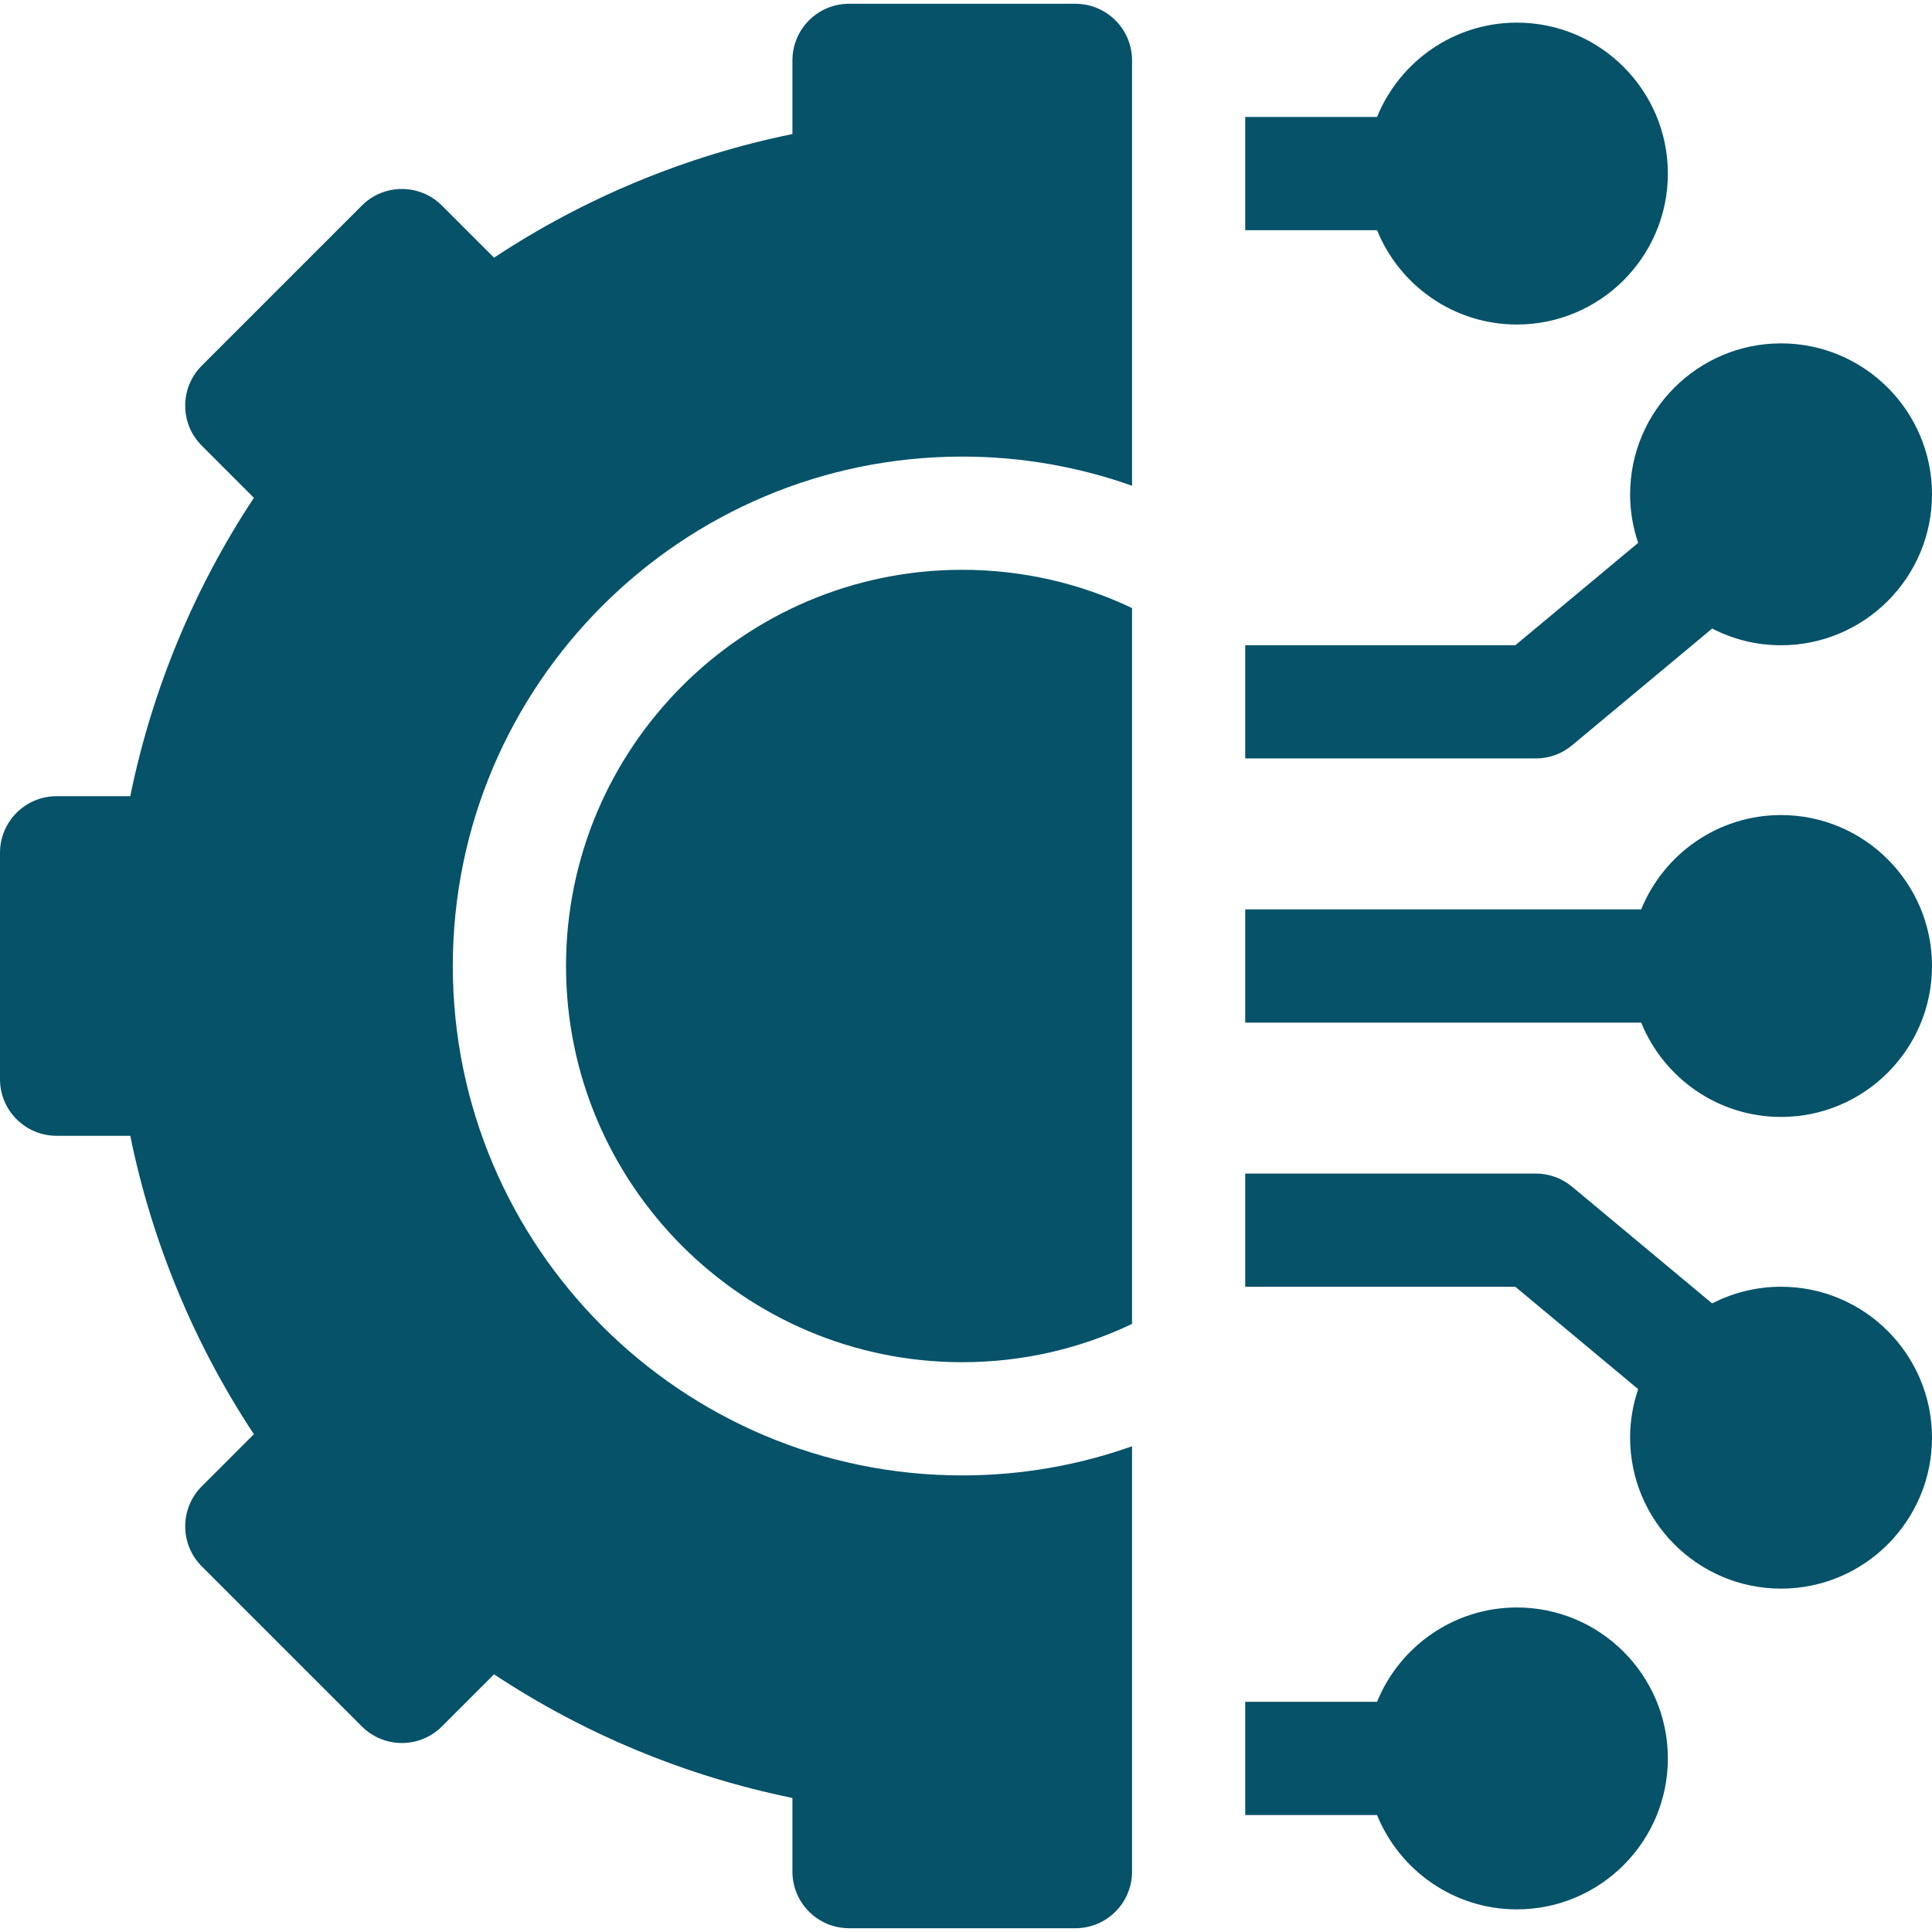 <svg width="70" height="70" viewBox="0 0 70 70" fill="none" xmlns="http://www.w3.org/2000/svg">
<g clip-path="url(#clip0_166_55)">
<path d="M54.961 58.242C52.67 58.242 50.706 59.658 49.893 61.66H45.117V65.762H49.893C50.706 67.764 52.67 69.18 54.961 69.18C57.976 69.18 60.43 66.726 60.43 63.711C60.43 60.696 57.976 58.242 54.961 58.242Z" fill="#055269"/>
<path d="M64.531 46.621C63.632 46.621 62.784 46.84 62.035 47.226L56.957 42.995C56.589 42.688 56.124 42.52 55.645 42.52H45.117V46.621H54.902L59.354 50.331C59.166 50.884 59.062 51.475 59.062 52.09C59.062 55.105 61.516 57.559 64.531 57.559C67.547 57.559 70 55.105 70 52.09C70 49.074 67.547 46.621 64.531 46.621Z" fill="#055269"/>
<path d="M64.531 29.531C62.241 29.531 60.276 30.947 59.463 32.949H45.117V37.051H59.463C60.276 39.053 62.241 40.469 64.531 40.469C67.547 40.469 70 38.016 70 35C70 31.985 67.547 29.531 64.531 29.531Z" fill="#055269"/>
<path d="M56.957 27.005L62.035 22.773C62.784 23.16 63.632 23.379 64.531 23.379C67.547 23.379 70 20.926 70 17.91C70 14.895 67.547 12.441 64.531 12.441C61.516 12.441 59.062 14.895 59.062 17.91C59.062 18.525 59.166 19.116 59.354 19.669L54.902 23.379H45.117V27.48H55.645C56.124 27.48 56.589 27.312 56.957 27.005Z" fill="#055269"/>
<path d="M54.961 11.758C57.976 11.758 60.43 9.305 60.43 6.289C60.43 3.274 57.976 0.82 54.961 0.82C52.67 0.82 50.706 2.236 49.893 4.238H45.117V8.34H49.893C50.706 10.342 52.67 11.758 54.961 11.758Z" fill="#055269"/>
<path d="M20.508 35C20.508 42.916 26.948 49.355 34.863 49.355C37.064 49.355 39.15 48.857 41.016 47.968V22.032C39.15 21.143 37.064 20.645 34.863 20.645C26.948 20.645 20.508 27.084 20.508 35Z" fill="#055269"/>
<path d="M38.965 0.137H30.762C29.629 0.137 28.711 1.055 28.711 2.188V4.857C24.863 5.641 21.18 7.167 17.9 9.336L16.012 7.448C15.211 6.647 13.912 6.647 13.111 7.448L7.311 13.248C6.51 14.049 6.51 15.348 7.311 16.148L9.199 18.037C7.03 21.317 5.504 24.999 4.72 28.848H2.051C0.918 28.848 0 29.766 0 30.898V39.102C0 40.234 0.918 41.152 2.051 41.152H4.72C5.504 45.001 7.03 48.683 9.199 51.964L7.311 53.852C6.926 54.236 6.71 54.758 6.71 55.302C6.71 55.846 6.926 56.367 7.311 56.752L13.111 62.552C13.912 63.353 15.211 63.353 16.012 62.552L17.9 60.664C21.18 62.834 24.863 64.359 28.711 65.143V67.812C28.711 68.945 29.629 69.863 30.762 69.863H38.965C40.097 69.863 41.016 68.945 41.016 67.812V52.401C39.09 53.084 37.02 53.457 34.863 53.457C24.686 53.457 16.406 45.177 16.406 35C16.406 24.823 24.686 16.543 34.863 16.543C37.02 16.543 39.09 16.916 41.016 17.599V2.188C41.016 1.055 40.097 0.137 38.965 0.137Z" fill="#055269"/>
</g>
<defs>
<clipPath id="clip0_166_55">
<rect width="70" height="70" fill="white"/>
</clipPath>
</defs>
</svg>
